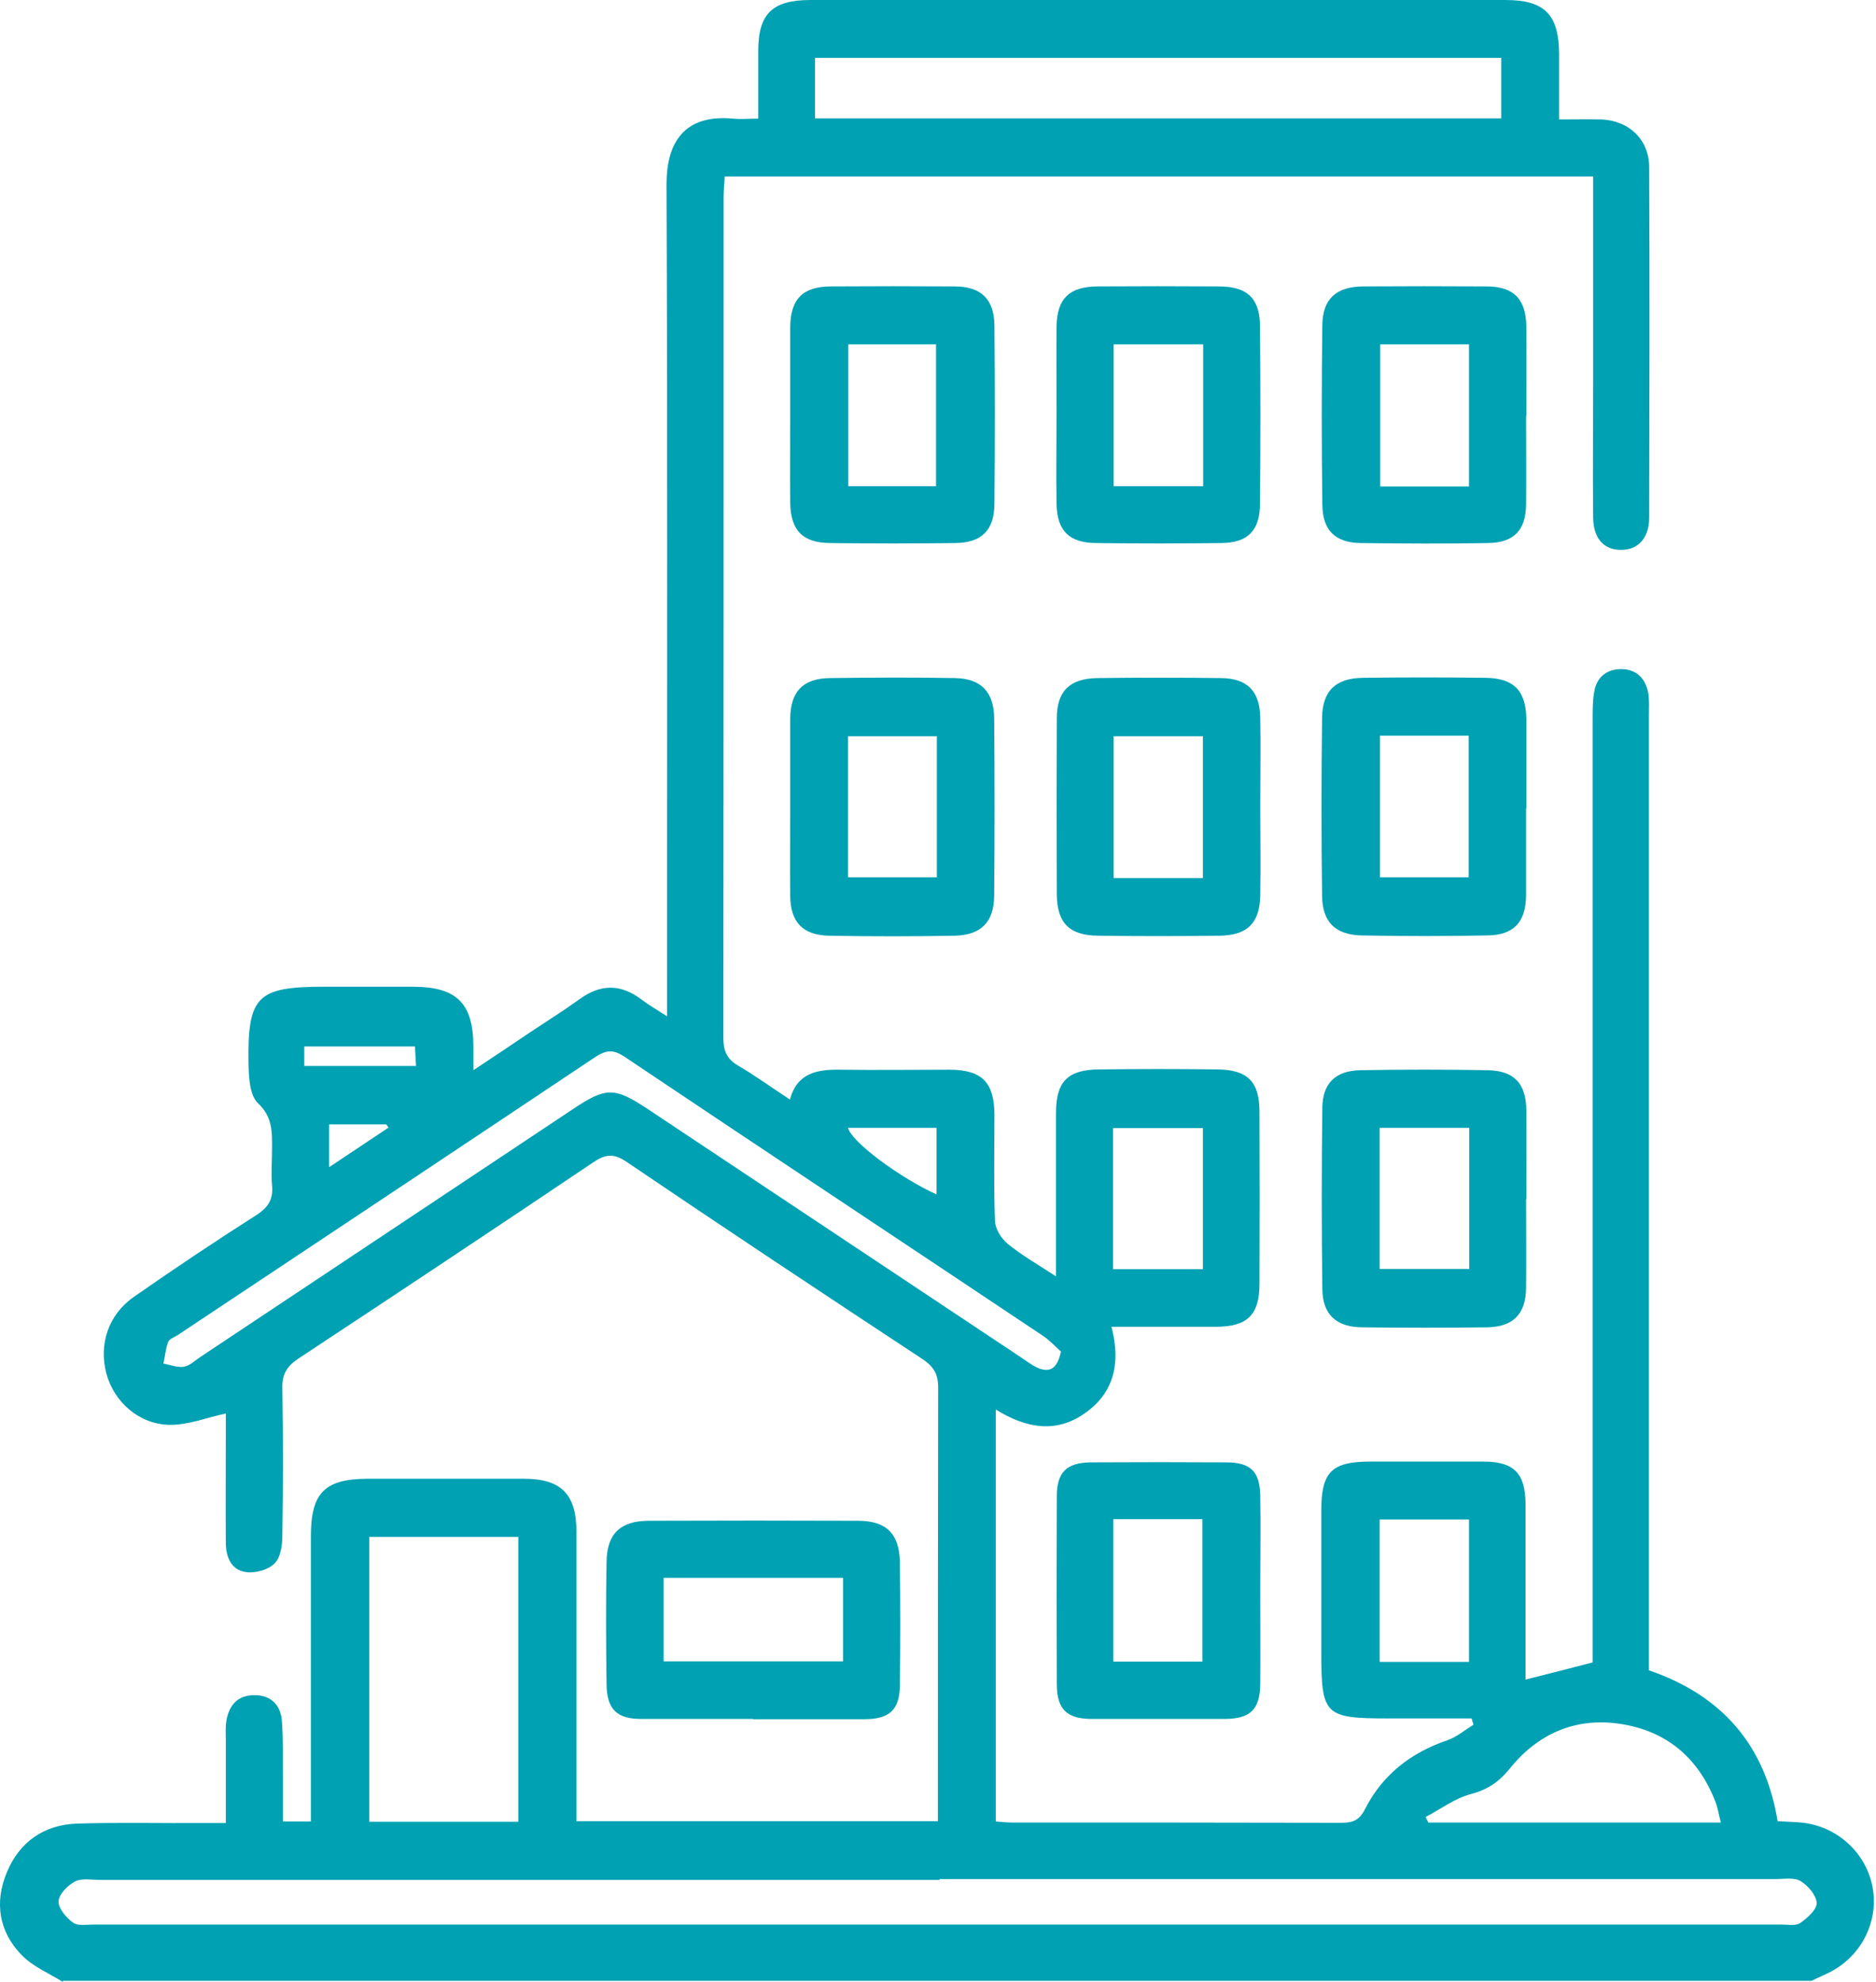 <?xml version="1.0" encoding="UTF-8"?> <svg xmlns="http://www.w3.org/2000/svg" width="71" height="75" viewBox="0 0 71 75" fill="none"><g id="Vector"><path d="M2.376 75C1.846 74.67 1.236 74.42 0.816 73.98C-0.044 73.1 -0.214 71.99 0.256 70.86C0.736 69.7 1.666 69.05 2.926 69.01C4.516 68.96 6.096 69 7.686 68.99C7.946 68.99 8.216 68.99 8.546 68.99C8.546 67.9 8.546 66.88 8.546 65.86C8.546 65.62 8.526 65.37 8.566 65.13C8.666 64.53 8.996 64.14 9.646 64.15C10.256 64.15 10.616 64.53 10.666 65.1C10.726 65.83 10.696 66.56 10.706 67.29C10.706 67.82 10.706 68.36 10.706 68.93H11.766V68.16C11.766 64.82 11.766 61.47 11.766 58.13C11.766 56.5 12.286 55.97 13.896 55.96C15.876 55.96 17.856 55.96 19.826 55.96C21.236 55.96 21.816 56.54 21.816 57.97C21.816 61.31 21.816 64.66 21.816 68C21.816 68.29 21.816 68.58 21.816 68.92H35.496V68.25C35.496 63 35.496 57.75 35.506 52.5C35.506 52 35.336 51.72 34.926 51.44C31.176 48.97 27.436 46.49 23.716 43.97C23.216 43.63 22.906 43.68 22.446 43.99C18.746 46.48 15.026 48.95 11.296 51.41C10.866 51.7 10.676 51.99 10.686 52.52C10.716 54.37 10.716 56.23 10.686 58.09C10.686 58.46 10.626 58.94 10.386 59.17C10.146 59.41 9.646 59.55 9.296 59.49C8.746 59.41 8.546 58.91 8.546 58.38C8.536 56.99 8.546 55.6 8.546 54.21C8.546 53.95 8.546 53.68 8.546 53.49C7.816 53.65 7.116 53.93 6.416 53.92C5.256 53.9 4.316 53.05 4.026 51.98C3.736 50.88 4.086 49.76 5.076 49.07C6.596 48.01 8.136 46.98 9.706 45.98C10.156 45.69 10.346 45.38 10.296 44.86C10.256 44.4 10.296 43.93 10.296 43.47C10.296 42.85 10.326 42.28 9.766 41.75C9.446 41.45 9.416 40.77 9.406 40.25C9.366 37.68 9.726 37.34 12.306 37.34C13.406 37.34 14.506 37.34 15.606 37.34C17.286 37.34 17.916 37.96 17.916 39.62C17.916 39.86 17.916 40.1 17.916 40.5C18.706 39.98 19.386 39.52 20.056 39.07C20.686 38.65 21.326 38.25 21.936 37.81C22.736 37.23 23.496 37.23 24.286 37.83C24.546 38.03 24.846 38.2 25.246 38.46V37.57C25.246 27.36 25.266 17.16 25.226 6.96C25.226 5.47 25.836 4.31 27.746 4.49C28.026 4.52 28.316 4.49 28.696 4.49C28.696 3.59 28.696 2.77 28.696 1.94C28.696 0.52 29.226 0 30.686 0C39.446 0 48.216 0 56.976 0C58.456 0 58.996 0.55 59.006 2.03C59.006 2.83 59.006 3.63 59.006 4.52C59.596 4.52 60.106 4.51 60.606 4.52C61.656 4.56 62.416 5.29 62.416 6.33C62.436 10.75 62.426 15.17 62.416 19.59C62.416 20.36 61.996 20.81 61.356 20.81C60.706 20.81 60.306 20.39 60.296 19.59C60.276 17.86 60.296 16.12 60.296 14.39C60.296 12.1 60.296 9.8 60.296 7.51C60.296 7.25 60.296 6.99 60.296 6.68H27.426C27.416 6.95 27.386 7.21 27.386 7.46C27.386 18.06 27.386 28.65 27.376 39.25C27.376 39.74 27.486 40.06 27.926 40.32C28.576 40.7 29.196 41.15 29.896 41.61C30.166 40.6 30.926 40.47 31.786 40.48C33.176 40.5 34.566 40.48 35.956 40.48C37.166 40.49 37.626 40.96 37.636 42.17C37.636 43.51 37.606 44.86 37.656 46.2C37.666 46.5 37.886 46.86 38.126 47.06C38.646 47.49 39.246 47.83 39.966 48.3C39.966 47.93 39.966 47.7 39.966 47.47C39.966 45.69 39.966 43.91 39.966 42.12C39.966 40.93 40.406 40.48 41.596 40.47C43.086 40.45 44.576 40.45 46.066 40.47C47.216 40.48 47.666 40.93 47.666 42.07C47.676 44.24 47.676 46.42 47.666 48.59C47.666 49.77 47.196 50.21 46.006 50.21C44.716 50.21 43.426 50.21 42.066 50.21C42.416 51.55 42.186 52.7 41.046 53.49C39.956 54.25 38.836 54.05 37.686 53.34V68.93C37.876 68.94 38.086 68.97 38.306 68.97C42.456 68.97 46.606 68.97 50.756 68.98C51.196 68.98 51.446 68.89 51.656 68.47C52.316 67.17 53.386 66.33 54.766 65.86C55.126 65.74 55.436 65.47 55.766 65.27C55.746 65.19 55.716 65.11 55.696 65.03H52.536C50.126 65.03 50.006 64.91 50.006 62.51C50.006 60.73 50.006 58.95 50.006 57.16C50.006 55.71 50.396 55.32 51.816 55.31C53.256 55.31 54.696 55.31 56.136 55.31C57.296 55.31 57.726 55.75 57.736 56.9C57.736 58.88 57.736 60.86 57.736 62.83C57.736 63.07 57.736 63.3 57.736 63.56C58.606 63.34 59.406 63.14 60.276 62.91V61.99C60.276 50.39 60.276 38.8 60.276 27.2C60.276 26.86 60.276 26.51 60.336 26.18C60.426 25.62 60.816 25.32 61.356 25.32C61.906 25.32 62.266 25.65 62.376 26.2C62.426 26.48 62.406 26.78 62.406 27.08C62.406 38.82 62.406 50.57 62.406 62.31V63.21C65.156 64.15 66.806 66.03 67.276 68.92C67.576 68.94 67.866 68.94 68.156 68.97C69.516 69.09 70.646 70.12 70.876 71.45C71.106 72.78 70.396 74.11 69.136 74.69C68.946 74.78 68.746 74.87 68.556 74.96H2.376V75ZM35.556 71.14C24.966 71.14 14.366 71.14 3.776 71.14C3.456 71.14 3.096 71.07 2.836 71.2C2.556 71.35 2.226 71.69 2.216 71.95C2.206 72.22 2.506 72.57 2.766 72.76C2.946 72.89 3.286 72.83 3.556 72.83C24.846 72.83 46.126 72.83 67.416 72.83C67.656 72.83 67.966 72.89 68.136 72.77C68.406 72.58 68.766 72.26 68.756 72.01C68.737 71.72 68.426 71.35 68.136 71.18C67.896 71.04 67.516 71.11 67.206 71.11C56.656 71.11 46.116 71.11 35.566 71.11L35.556 71.14ZM13.976 58.16V68.94H19.616V58.16H13.976ZM56.816 4.48V2.19H30.846V4.48H56.816ZM40.156 51.15C39.956 50.97 39.726 50.72 39.456 50.54C34.186 47.02 28.896 43.52 23.636 39.99C23.216 39.71 22.956 39.73 22.546 39.99C17.276 43.51 11.996 47.02 6.716 50.53C6.596 50.61 6.406 50.67 6.366 50.78C6.266 51.04 6.246 51.33 6.186 51.6C6.446 51.65 6.716 51.76 6.966 51.72C7.186 51.68 7.386 51.48 7.586 51.35C12.296 48.22 17.006 45.08 21.716 41.95C22.936 41.14 23.256 41.14 24.486 41.95C29.216 45.1 33.946 48.24 38.676 51.39C38.896 51.54 39.116 51.71 39.366 51.8C39.826 51.95 40.036 51.68 40.156 51.14V51.15ZM65.126 68.97C65.046 68.65 65.006 68.38 64.906 68.14C64.246 66.48 63.026 65.48 61.276 65.23C59.606 64.99 58.196 65.62 57.146 66.92C56.746 67.42 56.316 67.72 55.676 67.89C55.066 68.05 54.526 68.46 53.956 68.76L54.056 68.97H65.126ZM55.596 62.89V57.5H52.216V62.89H55.596ZM42.126 48.03H45.526V42.69H42.126V48.03ZM35.446 45.2V42.68H32.096C32.216 43.21 34.086 44.59 35.446 45.2ZM11.516 40.34H15.746C15.726 40.05 15.716 39.82 15.706 39.6H11.516V40.34ZM12.456 42.55V44.17C13.266 43.63 13.986 43.15 14.706 42.67C14.676 42.63 14.646 42.59 14.616 42.55H12.446H12.456Z" fill="#00A1B3"></path><path d="M28.506 65.05C27.096 65.05 25.676 65.05 24.266 65.05C23.356 65.05 22.976 64.69 22.956 63.77C22.936 62.21 22.926 60.65 22.956 59.09C22.976 58.03 23.486 57.55 24.566 57.55C27.196 57.54 29.836 57.54 32.466 57.55C33.546 57.55 34.036 58.04 34.056 59.11C34.076 60.67 34.076 62.23 34.056 63.79C34.046 64.7 33.666 65.05 32.746 65.06C31.336 65.06 29.916 65.06 28.506 65.06V65.05ZM25.116 62.87H31.906V59.71H25.116V62.87Z" fill="#00A1B3"></path><path d="M29.906 30.52C29.906 29.42 29.906 28.33 29.906 27.23C29.906 26.18 30.376 25.68 31.396 25.66C32.976 25.64 34.566 25.63 36.146 25.66C37.126 25.68 37.616 26.18 37.626 27.18C37.646 29.42 37.646 31.66 37.626 33.91C37.616 34.9 37.116 35.39 36.126 35.41C34.546 35.44 32.956 35.44 31.376 35.41C30.376 35.39 29.916 34.89 29.906 33.9C29.896 32.78 29.906 31.66 29.906 30.54V30.52ZM35.456 27.86H32.096V33.2H35.456V27.86Z" fill="#00A1B3"></path><path d="M29.906 15.64C29.906 14.57 29.906 13.5 29.906 12.42C29.906 11.32 30.376 10.84 31.456 10.84C33.016 10.83 34.576 10.83 36.136 10.84C37.126 10.84 37.626 11.32 37.636 12.32C37.656 14.56 37.656 16.8 37.636 19.05C37.636 20.06 37.156 20.54 36.156 20.55C34.576 20.57 32.986 20.57 31.406 20.55C30.366 20.54 29.916 20.06 29.906 19C29.896 17.88 29.906 16.76 29.906 15.64ZM35.426 18.4V13.03H32.106V18.4H35.426Z" fill="#00A1B3"></path><path d="M57.756 30.6C57.756 31.7 57.756 32.79 57.756 33.89C57.746 34.89 57.296 35.39 56.286 35.4C54.706 35.43 53.116 35.43 51.536 35.4C50.546 35.38 50.046 34.9 50.036 33.9C50.006 31.66 50.006 29.42 50.036 27.17C50.046 26.14 50.556 25.66 51.596 25.65C53.136 25.63 54.666 25.63 56.206 25.65C57.296 25.66 57.756 26.14 57.766 27.22C57.766 28.34 57.766 29.46 57.766 30.58L57.756 30.6ZM52.226 27.84V33.2H55.586V27.84H52.226Z" fill="#00A1B3"></path><path d="M57.756 45.38C57.756 46.5 57.766 47.62 57.756 48.74C57.746 49.73 57.266 50.22 56.266 50.23C54.706 50.25 53.146 50.25 51.586 50.23C50.586 50.23 50.056 49.76 50.046 48.78C50.016 46.49 50.016 44.2 50.046 41.91C50.056 40.99 50.556 40.52 51.476 40.5C53.086 40.47 54.696 40.47 56.306 40.5C57.316 40.52 57.756 41.01 57.766 42.02C57.776 43.14 57.766 44.26 57.766 45.38H57.756ZM55.606 42.68H52.216V48.02H55.606V42.68Z" fill="#00A1B3"></path><path d="M57.756 15.74C57.756 16.86 57.766 17.98 57.756 19.1C57.746 20.07 57.286 20.54 56.316 20.55C54.706 20.58 53.096 20.57 51.496 20.55C50.536 20.54 50.056 20.07 50.046 19.1C50.016 16.83 50.016 14.57 50.046 12.3C50.056 11.31 50.576 10.85 51.576 10.84C53.136 10.83 54.696 10.83 56.256 10.84C57.296 10.84 57.756 11.32 57.766 12.37C57.776 13.49 57.766 14.61 57.766 15.73L57.756 15.74ZM52.236 13.03V18.41H55.596V13.03H52.236Z" fill="#00A1B3"></path><path d="M47.696 30.52C47.696 31.64 47.716 32.76 47.696 33.88C47.676 34.93 47.216 35.39 46.166 35.41C44.636 35.43 43.096 35.43 41.566 35.41C40.466 35.4 40.006 34.93 39.996 33.84C39.986 31.62 39.986 29.41 39.996 27.19C39.996 26.15 40.486 25.68 41.526 25.66C43.086 25.64 44.646 25.64 46.206 25.66C47.206 25.67 47.676 26.15 47.696 27.15C47.716 28.27 47.696 29.39 47.696 30.51V30.52ZM45.526 33.23V27.86H42.146V33.23H45.526Z" fill="#00A1B3"></path><path d="M39.986 15.64C39.986 14.54 39.976 13.45 39.986 12.35C40.006 11.3 40.466 10.85 41.526 10.84C43.056 10.83 44.596 10.83 46.126 10.84C47.196 10.84 47.676 11.28 47.686 12.33C47.706 14.57 47.706 16.81 47.686 19.05C47.686 20.08 47.226 20.54 46.226 20.55C44.646 20.57 43.056 20.57 41.476 20.55C40.456 20.54 40.006 20.08 39.986 19.07C39.966 17.93 39.986 16.78 39.986 15.63V15.64ZM45.536 18.4V13.03H42.146V18.4H45.536Z" fill="#00A1B3"></path><path d="M47.696 60.14C47.696 61.33 47.706 62.53 47.696 63.72C47.686 64.69 47.326 65.04 46.366 65.05C44.686 65.05 43.006 65.05 41.326 65.05C40.366 65.05 39.996 64.68 39.996 63.72C39.986 61.36 39.986 58.99 39.996 56.63C39.996 55.71 40.366 55.35 41.286 55.34C42.996 55.33 44.696 55.33 46.406 55.34C47.336 55.34 47.686 55.69 47.696 56.62C47.716 57.79 47.696 58.96 47.696 60.13V60.14ZM42.136 57.49V62.88H45.506V57.49H42.136Z" fill="#00A1B3"></path></g></svg> 